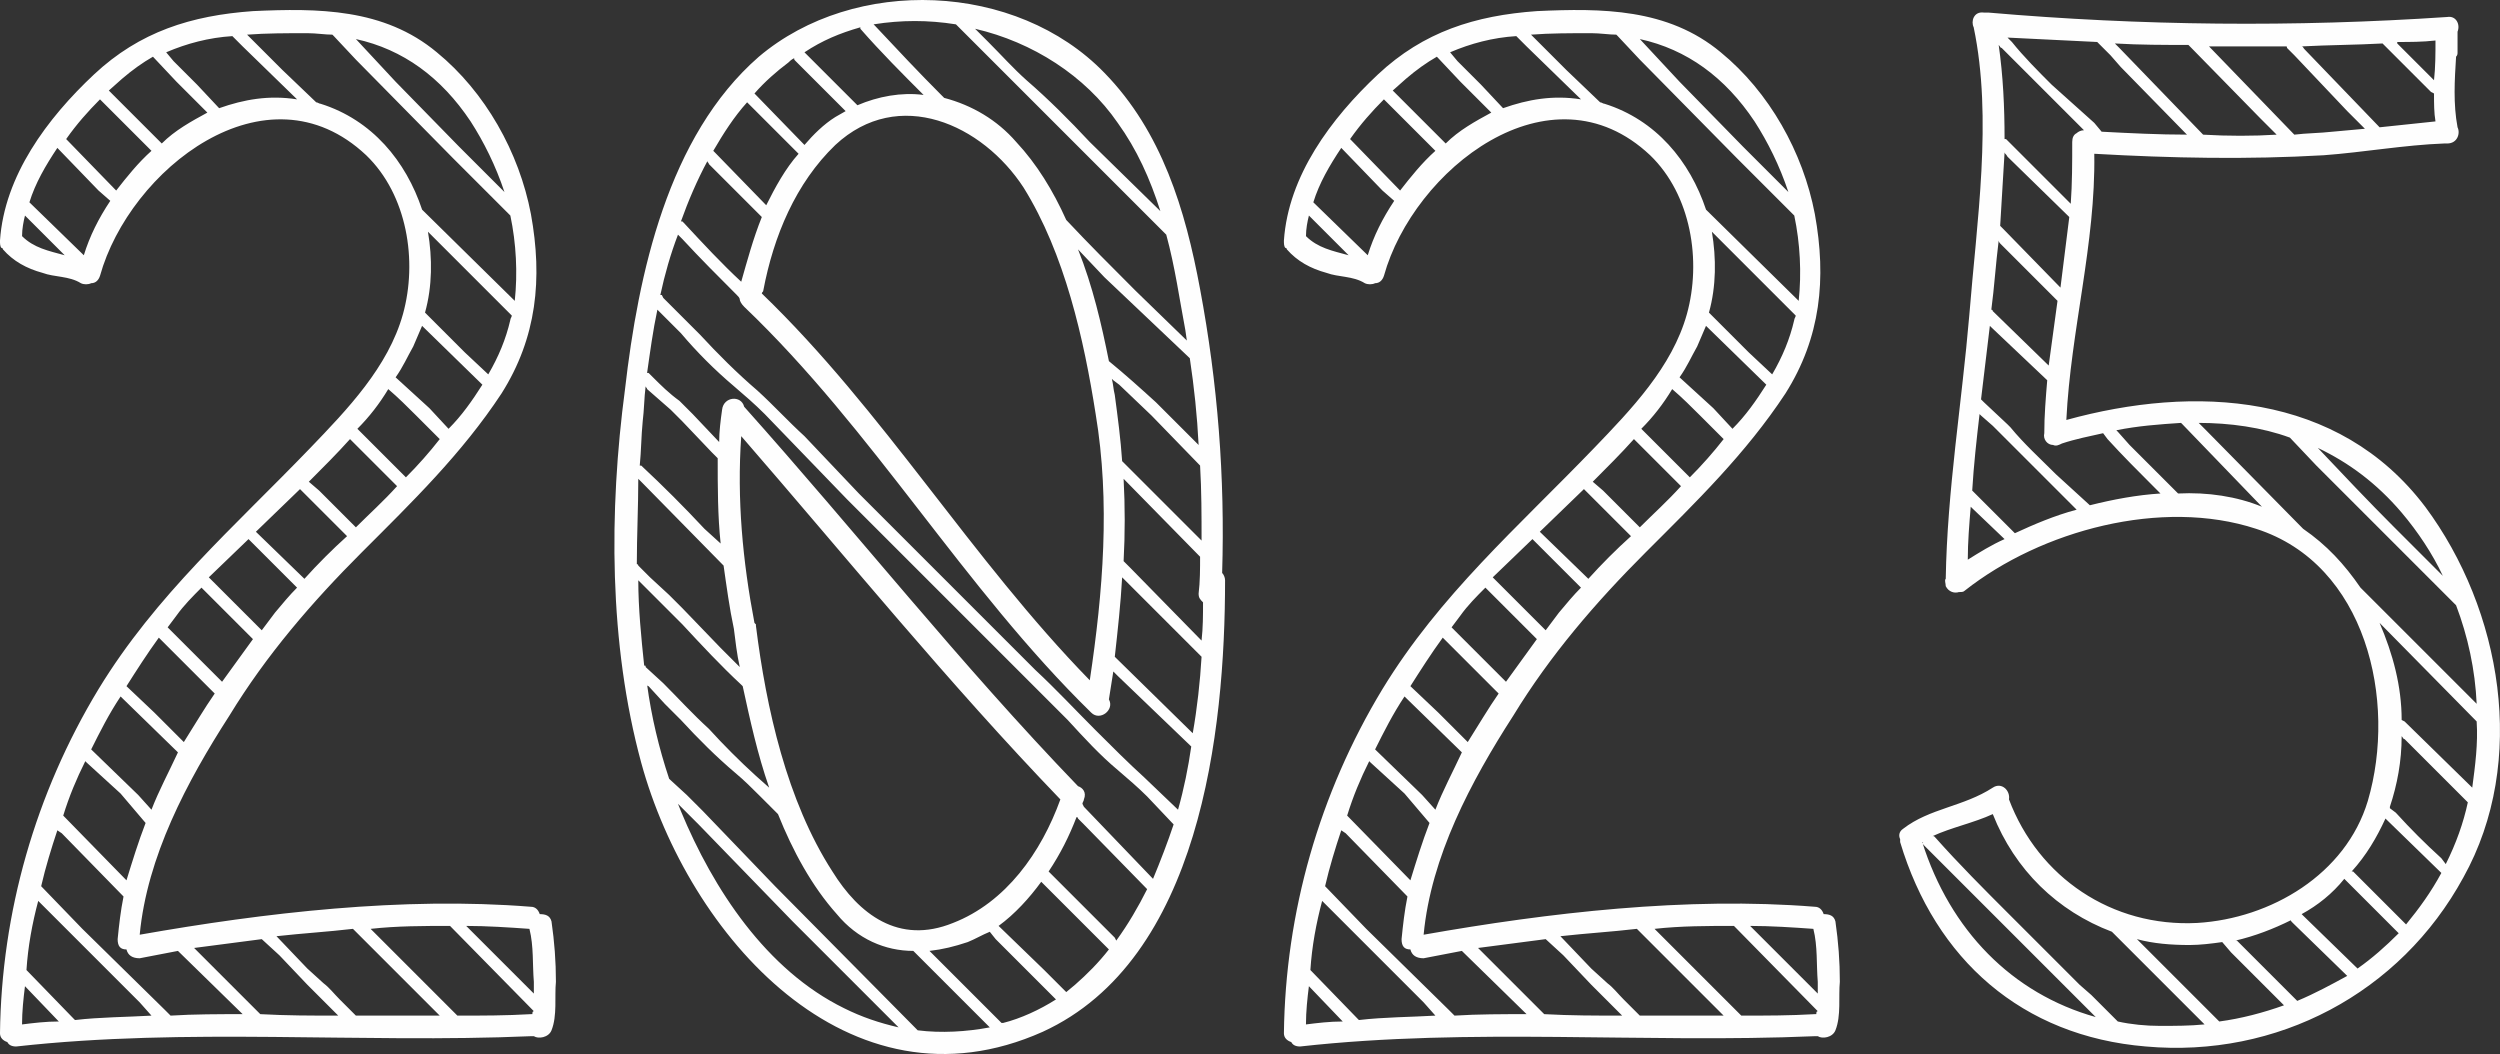 <?xml version="1.0" encoding="UTF-8"?> <svg xmlns="http://www.w3.org/2000/svg" xmlns:xlink="http://www.w3.org/1999/xlink" xmlns:xodm="http://www.corel.com/coreldraw/odm/2003" xml:space="preserve" width="100.222mm" height="42.254mm" version="1.1" style="shape-rendering:geometricPrecision; text-rendering:geometricPrecision; image-rendering:optimizeQuality; fill-rule:evenodd; clip-rule:evenodd" viewBox="0 0 2986.67 1259.18"><rect x="0" y="0" width="2986.67" height="1259.18" fill="#333333" stroke="none"/> <defs> <style type="text/css"> .fil0 {fill:#FEFEFE;fill-rule:nonzero} </style> </defs> <g id="Слой_x0020_1">  <path class="fil0" d="M658.88 1100.87c-1.76,-7.03 -7.03,-8.79 -14.06,-8.79 -1.76,-5.27 -5.27,-8.79 -10.54,-8.79 -152.86,-12.3 -318.02,7.03 -467.37,33.38 8.79,-93.12 56.22,-182.73 107.18,-261.79 43.93,-72.04 98.4,-135.29 158.13,-195.03 59.74,-59.74 119.48,-117.72 166.92,-189.76 42.17,-66.77 49.2,-137.05 35.14,-214.36 -14.06,-73.8 -54.47,-145.83 -112.45,-193.27 -63.25,-52.71 -142.32,-52.71 -219.63,-49.19 -73.8,5.27 -135.29,24.6 -189.76,75.55 -56.22,52.71 -107.18,121.23 -112.45,198.54 0,3.51 0,7.03 1.76,8.79 1.76,0 1.76,1.76 1.76,1.76 12.3,14.06 28.11,22.84 47.44,28.11 14.06,5.27 31.63,3.51 45.68,12.3 3.52,1.76 8.79,1.76 12.3,0 5.27,0 8.79,-3.51 10.54,-8.79 35.14,-126.5 198.54,-256.52 318.02,-144.07 49.19,47.44 61.49,126.51 43.92,189.76 -17.57,63.25 -66.77,114.2 -110.69,159.89 -91.37,94.88 -184.49,175.7 -253.01,288.15 -75.55,124.75 -115.97,267.07 -117.72,411.14 0,5.27 3.51,8.79 8.79,10.54 1.76,3.52 5.27,5.27 10.54,5.27 205.57,-22.84 409.39,-3.51 614.96,-12.3l3.51 0c5.27,3.51 17.57,1.76 21.08,-7.03 7.03,-17.57 3.51,-40.41 5.27,-57.98 0,-24.6 -1.76,-47.44 -5.27,-72.04zm-275.85 -976.9c-1.76,0 -3.51,-1.76 -5.27,-1.76l-40.41 -38.65 -42.17 -42.17c22.84,-1.76 47.44,-1.76 72.04,-1.76 10.54,0 21.08,1.76 29.87,1.76l1.76 1.76 26.36 28.11 115.97 117.72 68.52 68.52c7.03,33.38 8.79,68.52 5.27,101.91l-110.69 -108.94c-19.33,-57.98 -59.74,-107.18 -121.23,-126.51zm-121.23 5.27l-26.36 -28.11 -28.11 -28.11 -8.79 -10.54c24.6,-10.54 50.95,-17.57 79.07,-19.33l12.3 12.3 65.01 63.25c-33.39,-5.27 -63.25,0 -93.12,10.54zm300.45 15.81c15.81,24.6 29.87,52.71 40.41,84.34l-54.47 -54.47 -75.55 -77.31 -47.44 -50.95c56.22,12.3 101.91,45.68 137.05,98.39zm-379.52 -77.31l28.11 29.87 36.9 36.9c-19.33,10.54 -38.65,21.08 -54.47,36.9l-63.25 -63.25 15.81 -14.06c12.3,-10.54 24.6,-19.33 36.9,-26.36zm-43.93 159.89l-59.74 -61.5c12.3,-17.57 26.35,-33.38 40.41,-47.44l61.5 61.5c-15.81,14.06 -29.87,31.63 -42.17,47.44zm-38.65 77.31l-65.01 -63.25c7.03,-22.84 19.33,-43.93 33.38,-65.01l49.2 50.95 14.05 12.3c-14.05,21.08 -24.6,42.17 -31.62,65.01zm-73.8 -22.84c0,-8.79 1.76,-17.57 3.51,-24.6l47.44 47.44c-19.33,-5.27 -36.9,-8.79 -50.95,-22.84zm556.97 165.16l-28.11 -26.36 -47.44 -47.44c8.79,-31.62 8.79,-65.01 3.51,-96.63l100.15 100.15c0,1.76 -1.76,3.52 -1.76,5.27 -5.27,22.84 -14.06,43.93 -26.36,65.01zm-89.61 -33.38l10.54 -24.6 72.04 70.28c-12.3,19.33 -24.6,36.9 -40.41,52.71l-22.84 -24.6 -40.41 -36.9c8.79,-12.3 14.06,-24.6 21.08,-36.9zm-29.87 50.95c12.3,10.54 22.84,21.08 33.39,31.63l28.11 28.11c-12.3,15.82 -26.36,31.63 -40.41,45.68l-57.98 -57.98c14.06,-14.06 26.36,-29.87 36.9,-47.44zm-45.68 59.74l56.22 56.22c-15.81,17.57 -33.38,33.39 -49.2,49.2l-43.92 -43.93 -12.3 -10.54c17.57,-17.57 33.39,-33.38 49.2,-50.95zm-54.47 166.92l-57.98 -56.22 52.71 -50.96 56.22 56.22c-17.57,15.82 -35.14,33.39 -50.95,50.96zm-66.77 -47.44l57.98 57.98c-8.79,8.79 -17.57,19.33 -26.36,29.87l-15.82 21.08 -63.25 -63.25 47.44 -45.68zm-56.22 57.98l61.5 61.5 -36.9 50.95 -65.01 -65.01 10.54 -14.06c8.79,-12.3 19.33,-22.84 29.87,-33.38zm-50.95 59.74l66.77 66.77c-12.3,17.57 -24.6,38.65 -36.9,57.98l-35.14 -35.14 -33.38 -31.63c12.3,-19.33 24.6,-38.65 38.65,-57.98zm-45.68 70.28l68.53 66.77c-10.54,22.84 -22.84,45.68 -31.63,68.52l-15.81 -17.57 -56.22 -54.47c10.54,-21.08 21.08,-42.17 35.14,-63.25zm7.03 219.63l-75.55 -77.31c7.03,-22.84 15.82,-43.93 26.36,-65.01l1.76 1.76 40.41 36.9 29.87 35.14c-8.79,22.84 -15.82,45.68 -22.84,68.52zm52.71 161.65l-7.03 -7.03 -98.39 -96.63 -49.2 -50.95c5.27,-22.84 12.3,-45.68 19.33,-66.77l5.27 3.51 73.8 75.55c-3.52,17.57 -5.27,33.38 -7.03,50.95 0,8.79 3.51,12.3 10.54,12.3 1.76,7.03 7.03,10.54 15.81,10.54l45.68 -8.79 77.31 75.55c-28.11,0 -57.98,0 -86.09,1.76zm-115.96 3.51l-56.22 -57.98c1.76,-28.11 7.03,-56.22 14.05,-82.58l121.23 121.23 14.06 15.82c-29.87,1.76 -61.5,1.76 -91.37,5.27l-1.76 -1.76zm546.43 -5.27c-29.87,1.76 -57.98,1.76 -87.85,1.76l-103.66 -103.66c31.63,-3.51 63.25,-3.51 94.88,-3.51l100.15 101.91c-1.76,0 -1.76,1.76 -1.76,3.51l-1.76 0zm3.51 -38.65l0 14.06 -80.82 -80.82c24.6,0 50.95,1.76 75.55,3.51 5.27,21.08 3.52,42.17 5.27,63.25zm-212.6 40.41l-19.33 -19.33c-7.03,-7.03 -12.3,-14.06 -19.33,-19.33l-19.33 -17.57 -36.9 -38.65c31.63,-3.51 61.5,-5.27 91.37,-8.79l103.66 103.66 -100.15 0zm-112.45 -91.37l21.09 19.33 33.38 35.14 36.9 36.9c-31.62,0 -61.5,0 -93.12,-1.76l-79.07 -79.07 80.82 -10.54zm-282.88 56.22l40.41 42.17c-15.82,0 -29.87,1.76 -43.93,3.51 0,-15.81 1.76,-31.62 3.51,-45.68zm1430.21 -493.72c3.51,-114.2 -5.27,-226.65 -26.36,-339.1 -17.57,-94.88 -45.68,-188 -114.21,-258.28 -105.42,-108.94 -298.69,-115.97 -412.9,-19.33 -108.94,94.88 -144.08,260.04 -159.89,397.09 -19.33,145.83 -19.33,303.97 19.33,446.28 56.22,205.57 247.74,425.2 479.66,321.53 188,-86.09 217.87,-358.43 217.87,-539.4 0,-3.51 -1.76,-7.03 -3.51,-8.79zm-318.02 -655.37l251.25 251.25c10.54,38.65 15.82,77.31 22.84,114.2l1.76 12.3 -61.5 -59.74c-28.11,-28.11 -56.22,-56.22 -82.58,-84.34 -15.81,-35.14 -35.14,-66.77 -59.74,-93.12 -22.84,-26.35 -52.71,-43.92 -86.09,-52.71l-3.51 -3.51c-26.36,-26.36 -52.71,-54.47 -79.07,-82.58l-1.76 -1.76c33.38,-5.27 65.01,-5.27 98.39,0zm-114.2 5.27c24.6,28.11 50.95,54.47 75.55,79.07 -26.36,-3.52 -54.47,1.76 -79.06,12.3l-63.25 -63.25c21.08,-14.05 42.17,-22.84 66.77,-29.87l0 1.76zm307.48 112.45c22.84,31.62 38.65,66.77 50.95,105.42l-84.34 -82.58c-24.6,-26.35 -49.19,-50.95 -75.55,-73.79 -15.81,-14.06 -29.87,-29.87 -45.68,-45.68l-15.81 -15.81c68.52,15.81 131.78,56.22 170.43,112.45zm-393.57 -72.04c1.76,-1.76 3.51,-3.51 7.03,-5.27 0,1.76 0,1.76 1.76,3.51l59.74 59.74 -12.3 7.03c-14.06,8.79 -26.36,21.09 -36.9,33.39l-59.74 -61.5c12.3,-14.06 26.36,-26.36 40.41,-36.9zm-49.2 47.44l1.76 1.76 59.74 59.74c-15.81,17.57 -28.11,40.41 -38.65,61.5l-61.5 -63.25 -1.76 -1.76c12.3,-21.08 24.6,-40.41 40.41,-57.98zm105.42 50.96c75.55,-70.28 175.7,-24.6 224.9,50.95 49.19,79.07 72.04,180.97 86.09,270.58 17.57,105.42 8.79,212.6 -7.03,318.02 -142.32,-145.83 -245.98,-321.54 -391.81,-462.1 0,-1.76 1.76,-1.76 1.76,-3.52 12.3,-65.01 38.65,-128.26 86.09,-173.94zm-151.1 22.84l63.25 63.25c-10.54,26.36 -17.57,52.71 -24.6,77.31 -22.84,-21.08 -45.68,-45.68 -68.52,-70.28l-1.76 -1.76 -1.76 0c8.79,-24.6 19.33,-49.2 31.62,-72.04 0,1.76 1.76,1.76 1.76,3.51zm560.49 771.33l-40.41 -38.65c-19.33,-17.57 -38.65,-36.9 -57.98,-56.22 -24.6,-24.6 -47.44,-49.2 -72.04,-72.04l-210.84 -210.84 -65.01 -68.52c-19.33,-17.57 -36.9,-36.9 -56.22,-54.47 -24.6,-21.08 -47.44,-43.93 -68.52,-66.77l-43.93 -43.93 -1.76 -3.51 -1.76 0c5.27,-24.6 12.3,-49.19 21.08,-72.04l5.27 5.27c21.08,22.84 43.93,45.68 65.01,66.77 1.76,1.76 3.51,3.51 3.51,5.27 0,1.76 1.76,5.27 5.27,8.79 154.62,147.59 261.79,335.59 414.66,484.94 10.54,10.54 28.11,-3.52 21.08,-15.82 1.76,-10.54 3.51,-22.84 5.27,-33.38l5.27 5.27 87.85 84.34c-3.51,24.6 -8.79,50.95 -15.81,75.55zm24.6 -435.74l-50.95 -50.96c-19.33,-17.57 -36.9,-33.38 -56.22,-49.19 -8.79,-43.93 -19.33,-89.61 -36.9,-133.53l31.62 33.38 101.91 96.64c5.27,35.14 8.79,68.52 10.54,103.66zm-54.47 518.32l-82.58 -86.09 -1.76 -3.52c0,-1.76 1.76,-3.51 1.76,-5.27 3.51,-8.79 -1.76,-14.06 -7.03,-15.82 -140.56,-145.83 -265.31,-303.96 -398.84,-453.31 -3.51,-14.06 -24.6,-12.3 -26.36,3.51 -1.76,12.3 -3.51,26.36 -3.51,38.65l-31.63 -33.38 -15.81 -15.81c-12.3,-8.79 -22.84,-19.33 -31.63,-28.11l-5.27 -5.27 -1.76 0c3.51,-24.6 7.03,-50.96 12.3,-75.55l1.76 1.76 26.36 26.36c19.33,22.84 40.41,43.92 63.25,63.25 12.3,10.54 24.6,21.08 36.9,33.38l98.4 101.91 263.55 263.55c19.33,21.08 38.65,42.17 59.74,59.74 12.3,10.54 24.6,21.08 35.14,31.62l31.62 33.39c-7.03,21.08 -15.81,43.92 -24.6,65.01zm-45.68 -578.06c-1.76,-7.03 -1.76,-12.3 -3.51,-19.33l1.76 1.76 7.03 5.27 38.65 36.9 57.98 59.74c1.76,29.87 1.76,59.74 1.76,89.61l-94.88 -94.88c-1.76,-26.36 -5.27,-52.71 -8.79,-79.07zm-560.49 -10.54c0,1.76 1.76,1.76 1.76,3.51l28.11 24.6 14.06 14.06 35.14 36.9 7.03 7.03c0,35.14 0,68.52 3.52,101.91l-19.33 -17.57c-24.6,-26.35 -49.2,-50.95 -75.55,-75.55l-1.76 0c1.76,-17.57 1.76,-35.14 3.51,-52.71 1.76,-14.06 1.76,-28.11 3.51,-42.17zm367.22 641.31c-65.01,26.36 -112.45,-10.54 -144.07,-61.49 -54.47,-84.34 -79.07,-195.03 -91.37,-293.42l0 -1.76 -1.76 -1.76c-14.06,-73.8 -21.08,-147.59 -15.81,-223.14 126.51,145.83 247.74,295.18 381.27,433.98 -22.84,63.25 -65.01,122.99 -128.26,147.59zm212.6 -423.44l-8.79 -8.79c1.76,-33.38 1.76,-65.01 0,-98.39l91.37 93.12c0,14.05 0,29.87 -1.76,43.93 0,5.27 1.76,7.03 5.27,10.54 0,15.81 0,29.87 -1.76,45.68l-84.34 -86.1zm-588.6 -107.18l1.76 1.76 1.76 1.76 98.39 100.15c3.51,24.6 7.03,50.95 12.3,75.55 1.76,14.06 3.51,29.87 7.03,45.68l-22.84 -22.84 -45.68 -47.44 -15.81 -15.81 -22.84 -21.08 -14.06 -14.06c0,0 0,-1.76 -1.76,-1.76 0,-33.39 1.76,-68.52 1.76,-101.91zm662.4 303.97l-91.37 -89.61 -1.76 -1.76c3.52,-31.63 7.03,-63.25 8.79,-94.88l1.76 1.76 93.12 93.12c-1.76,29.87 -5.27,61.5 -10.54,91.37zm-662.4 -182.73l1.76 1.76 50.95 50.95c22.84,24.6 45.68,49.2 70.28,72.04l1.76 1.76c8.79,40.41 17.57,80.82 31.63,121.23l-15.81 -14.06c-19.33,-17.57 -38.65,-36.9 -56.22,-56.22 -19.33,-17.57 -36.9,-36.9 -54.47,-54.47l-21.08 -19.33c0,-1.76 0,-1.76 -1.76,-1.76 -3.51,-33.39 -7.03,-68.53 -7.03,-101.91zm333.83 537.65l-170.43 -172.19 -86.09 -89.61 -19.33 -19.33 -21.08 -19.33c-12.3,-36.9 -21.08,-73.8 -26.36,-112.45 0,1.76 1.76,1.76 1.76,1.76l19.33 21.08 19.33 19.33c21.08,22.84 42.17,43.92 65.01,63.25 10.54,8.79 19.33,17.57 29.87,28.11l21.08 21.08c17.57,43.93 40.41,86.1 70.28,119.48 24.6,29.87 57.98,43.93 91.37,43.93l91.37 91.36c-28.11,5.27 -57.98,7.03 -86.09,3.52zm-282.88 -261.8l-3.52 -8.79 24.6 24.6 112.45 115.96 126.5 126.5c-22.84,-5.27 -43.93,-12.3 -65.01,-22.84 -93.12,-45.68 -156.37,-142.32 -195.03,-235.44zm518.32 151.1l-79.06 -79.06c14.06,-21.08 24.6,-42.17 33.38,-65.01 1.76,0 1.76,1.76 1.76,1.76l7.03 7.03 75.55 77.31c-10.54,21.08 -22.84,42.17 -36.9,61.49l-1.76 -3.51zm-47.44 56.22l-10.54 8.79 -26.36 -26.36 -54.47 -52.71c19.33,-14.06 36.9,-33.39 50.95,-52.71l1.76 1.76 79.07 79.07c-12.3,15.81 -26.36,29.87 -40.41,42.17zm-86.09 45.68l-1.76 0 -86.09 -86.09c15.81,-1.76 29.87,-5.27 45.68,-10.54 8.79,-3.51 17.57,-8.79 26.36,-12.3l7.03 8.79 72.04 72.04c-19.33,12.3 -42.17,22.84 -63.25,28.11zm994.47 -121.23c-1.76,-7.03 -7.03,-8.79 -14.06,-8.79 -1.76,-5.27 -5.27,-8.79 -10.54,-8.79 -152.86,-12.3 -318.02,7.03 -467.37,33.38 8.79,-93.12 56.22,-182.73 107.18,-261.79 43.93,-72.04 98.4,-135.29 158.13,-195.03 59.74,-59.74 119.48,-117.72 166.92,-189.76 42.17,-66.77 49.2,-137.05 35.14,-214.36 -14.06,-73.8 -54.47,-145.83 -112.45,-193.27 -63.25,-52.71 -142.32,-52.71 -219.63,-49.19 -73.8,5.27 -135.29,24.6 -189.76,75.55 -56.22,52.71 -107.18,121.23 -112.45,198.54 0,3.51 0,7.03 1.76,8.79 1.76,0 1.76,1.76 1.76,1.76 12.3,14.06 28.11,22.84 47.44,28.11 14.06,5.27 31.63,3.51 45.68,12.3 3.52,1.76 8.79,1.76 12.3,0 5.27,0 8.79,-3.51 10.54,-8.79 35.14,-126.5 198.54,-256.52 318.02,-144.07 49.19,47.44 61.49,126.51 43.92,189.76 -17.57,63.25 -66.77,114.2 -110.69,159.89 -91.37,94.88 -184.49,175.7 -253.01,288.15 -75.55,124.75 -115.97,267.07 -117.72,411.14 0,5.27 3.51,8.79 8.79,10.54 1.76,3.52 5.27,5.27 10.54,5.27 205.57,-22.84 409.39,-3.51 614.96,-12.3l3.51 0c5.27,3.51 17.57,1.76 21.08,-7.03 7.03,-17.57 3.51,-40.41 5.27,-57.98 0,-24.6 -1.76,-47.44 -5.27,-72.04zm-275.85 -976.9c-1.76,0 -3.51,-1.76 -5.27,-1.76l-40.41 -38.65 -42.17 -42.17c22.84,-1.76 47.44,-1.76 72.04,-1.76 10.54,0 21.08,1.76 29.87,1.76l1.76 1.76 26.36 28.11 115.97 117.72 68.52 68.52c7.03,33.38 8.79,68.52 5.27,101.91l-110.69 -108.94c-19.33,-57.98 -59.74,-107.18 -121.23,-126.51zm-121.23 5.27l-26.36 -28.11 -28.11 -28.11 -8.79 -10.54c24.6,-10.54 50.95,-17.57 79.07,-19.33l12.3 12.3 65.01 63.25c-33.39,-5.27 -63.25,0 -93.12,10.54zm300.45 15.81c15.81,24.6 29.87,52.71 40.41,84.34l-54.47 -54.47 -75.55 -77.31 -47.44 -50.95c56.22,12.3 101.91,45.68 137.05,98.39zm-379.52 -77.31l28.11 29.87 36.9 36.9c-19.33,10.54 -38.65,21.08 -54.47,36.9l-63.25 -63.25 15.81 -14.06c12.3,-10.54 24.6,-19.33 36.9,-26.36zm-43.93 159.89l-59.74 -61.5c12.3,-17.57 26.35,-33.38 40.41,-47.44l61.5 61.5c-15.81,14.06 -29.87,31.63 -42.17,47.44zm-38.65 77.31l-65.01 -63.25c7.03,-22.84 19.33,-43.93 33.38,-65.01l49.2 50.95 14.05 12.3c-14.05,21.08 -24.6,42.17 -31.62,65.01zm-73.8 -22.84c0,-8.79 1.76,-17.57 3.51,-24.6l47.44 47.44c-19.33,-5.27 -36.9,-8.79 -50.95,-22.84zm556.97 165.16l-28.11 -26.36 -47.44 -47.44c8.79,-31.62 8.79,-65.01 3.51,-96.63l100.15 100.15c0,1.76 -1.76,3.52 -1.76,5.27 -5.27,22.84 -14.06,43.93 -26.36,65.01zm-89.61 -33.38l10.54 -24.6 72.04 70.28c-12.3,19.33 -24.6,36.9 -40.41,52.71l-22.84 -24.6 -40.41 -36.9c8.79,-12.3 14.06,-24.6 21.08,-36.9zm-29.87 50.95c12.3,10.54 22.84,21.08 33.39,31.63l28.11 28.11c-12.3,15.82 -26.36,31.63 -40.41,45.68l-57.98 -57.98c14.06,-14.06 26.36,-29.87 36.9,-47.44zm-45.68 59.74l56.22 56.22c-15.81,17.57 -33.38,33.39 -49.2,49.2l-43.92 -43.93 -12.3 -10.54c17.57,-17.57 33.39,-33.38 49.2,-50.95zm-54.47 166.92l-57.98 -56.22 52.71 -50.96 56.22 56.22c-17.57,15.82 -35.14,33.39 -50.95,50.96zm-66.77 -47.44l57.98 57.98c-8.79,8.79 -17.57,19.33 -26.36,29.87l-15.82 21.08 -63.25 -63.25 47.44 -45.68zm-56.22 57.98l61.5 61.5 -36.9 50.95 -65.01 -65.01 10.54 -14.06c8.79,-12.3 19.33,-22.84 29.87,-33.38zm-50.95 59.74l66.77 66.77c-12.3,17.57 -24.6,38.65 -36.9,57.98l-35.14 -35.14 -33.38 -31.63c12.3,-19.33 24.6,-38.65 38.65,-57.98zm-45.68 70.28l68.53 66.77c-10.54,22.84 -22.84,45.68 -31.63,68.52l-15.81 -17.57 -56.22 -54.47c10.54,-21.08 21.08,-42.17 35.14,-63.25zm7.03 219.63l-75.55 -77.31c7.03,-22.84 15.82,-43.93 26.36,-65.01l1.76 1.76 40.41 36.9 29.87 35.14c-8.79,22.84 -15.82,45.68 -22.84,68.52zm52.71 161.65l-7.03 -7.03 -98.39 -96.63 -49.2 -50.95c5.27,-22.84 12.3,-45.68 19.33,-66.77l5.27 3.51 73.8 75.55c-3.52,17.57 -5.27,33.38 -7.03,50.95 0,8.79 3.51,12.3 10.54,12.3 1.76,7.03 7.03,10.54 15.81,10.54l45.68 -8.79 77.31 75.55c-28.11,0 -57.98,0 -86.09,1.76zm-115.96 3.51l-56.22 -57.98c1.76,-28.11 7.03,-56.22 14.05,-82.58l121.23 121.23 14.06 15.82c-29.87,1.76 -61.5,1.76 -91.37,5.27l-1.76 -1.76zm546.43 -5.27c-29.87,1.76 -57.98,1.76 -87.85,1.76l-103.66 -103.66c31.63,-3.51 63.25,-3.51 94.88,-3.51l100.15 101.91c-1.76,0 -1.76,1.76 -1.76,3.51l-1.76 0zm3.51 -38.65l0 14.06 -80.82 -80.82c24.6,0 50.95,1.76 75.55,3.51 5.27,21.08 3.52,42.17 5.27,63.25zm-212.6 40.41l-19.33 -19.33c-7.03,-7.03 -12.3,-14.06 -19.33,-19.33l-19.33 -17.57 -36.9 -38.65c31.63,-3.51 61.5,-5.27 91.37,-8.79l103.66 103.66 -100.15 0zm-112.45 -91.37l21.09 19.33 33.38 35.14 36.9 36.9c-31.62,0 -61.5,0 -93.12,-1.76l-79.07 -79.07 80.82 -10.54zm-282.88 56.22l40.41 42.17c-15.82,0 -29.87,1.76 -43.93,3.51 0,-15.81 1.76,-31.62 3.51,-45.68zm1333.58 -572.79c-103.66,-137.05 -275.85,-145.83 -428.71,-103.66 5.27,-107.18 35.14,-210.84 33.39,-318.02 93.12,5.27 182.73,7.03 274.09,1.76 47.44,-3.51 96.64,-12.3 144.08,-14.06l3.51 0c12.3,0 15.81,-12.3 12.3,-19.33 -5.27,-28.11 -3.51,-56.22 -1.76,-84.34 1.76,-1.76 1.76,-3.51 1.76,-5.27l0 -24.6c3.51,-8.79 -1.76,-19.33 -12.3,-17.57 -182.73,12.3 -365.46,10.54 -548.19,-5.27l-5.27 0c-12.3,-1.76 -15.81,10.54 -12.3,17.57 22.84,108.94 3.51,233.68 -5.27,344.37 -8.79,103.66 -26.36,209.09 -28.11,314.51 -1.76,1.76 0,5.27 0,8.79 3.51,7.03 10.54,8.79 15.81,7.03 3.51,0 5.27,0 7.03,-1.76 91.36,-72.04 235.44,-110.69 347.89,-73.8 131.77,42.17 168.67,205.57 133.53,325.05 -26.36,87.85 -115.96,140.56 -203.81,145.83 -101.91,5.27 -189.76,-54.47 -224.9,-147.59 1.76,-10.54 -8.79,-21.09 -19.33,-14.06 -35.14,22.84 -75.55,24.6 -107.18,49.19 -5.27,3.52 -5.27,8.79 -3.52,12.3l0 3.51c42.17,140.56 145.83,231.93 293.42,244.22 156.38,14.06 303.97,-63.25 379.52,-202.06 77.31,-138.8 45.68,-319.78 -45.68,-442.77zm-376 -539.41l12.3 14.06 79.07 80.82c-33.38,0 -68.52,-1.76 -101.91,-3.52l-8.79 -10.54 -50.95 -45.68c-15.82,-15.81 -33.39,-33.38 -47.44,-50.95l-5.27 -5.27 107.18 5.27 15.81 15.81zm386.55 29.87l-43.93 -43.93 0 -1.76c15.81,0 29.87,0 45.68,-1.76 0,15.81 0,31.62 -1.76,47.44zm-65.01 56.22l-89.61 -93.12c-1.76,-1.76 -1.76,-3.51 -3.52,-3.51 33.39,-1.76 65.01,-1.76 96.64,-3.51l3.51 3.51 54.47 54.47 3.51 1.76c0,12.3 0,22.84 1.76,33.38l-66.77 7.03zm-210.84 8.79l-100.15 -103.66 -5.27 -5.27c29.87,1.76 59.74,1.76 87.85,1.76l3.51 3.52 82.58 84.34 19.33 19.33c-28.11,1.76 -57.98,1.76 -87.85,0zm-151.1 -1.76c-3.52,1.76 -5.27,5.27 -5.27,10.54 0,24.6 0,49.2 -1.76,73.8l-77.31 -77.31 -1.76 0c0,-38.65 -1.76,-75.55 -7.03,-112.45 1.76,1.76 1.76,3.52 3.51,3.52l98.4 98.39c-3.52,0 -7.03,1.76 -8.79,3.51zm249.5 -103.66c1.76,0 1.76,0 1.76,1.76l8.79 8.78 63.25 66.77 21.08 21.08 -38.65 3.51c-15.82,1.76 -31.63,1.76 -45.68,3.52l-101.91 -105.42c0,0 0,0 0,0l91.37 0zm-268.82 288.15l-68.52 -70.28 -3.51 -3.51 0 0 5.27 -87.85c0,1.76 1.76,1.76 3.51,5.27l73.8 72.04 -10.54 84.34zm-14.06 93.12l-66.77 -65.01c0,0 0,-1.76 -1.76,-1.76 3.51,-26.36 5.27,-54.47 8.79,-82.58 0,1.76 1.76,3.51 1.76,3.51l68.52 68.53 -10.54 77.31zm-70.28 -47.44l1.76 1.76 66.77 63.25c-1.76,21.08 -3.51,42.17 -3.51,63.25 -1.76,7.03 3.51,14.06 10.54,14.06 3.51,1.76 7.03,0 10.54,-1.76 15.81,-5.27 33.38,-8.79 49.19,-12.3l5.27 7.03c17.57,19.33 36.9,38.65 56.22,57.98l7.03 7.03c-28.11,1.76 -56.22,7.03 -84.34,14.06l-40.41 -36.9c-19.33,-19.33 -38.65,-36.9 -54.47,-56.22l-3.51 -3.52 -28.11 -26.36 -1.76 -1.76c0,0 0,0 -1.76,-1.76l10.54 -87.85zm29.87 247.74l-33.39 -33.38 -17.57 -17.57c1.76,-29.87 5.27,-61.5 8.78,-91.37l1.76 1.76 14.06 12.3 100.15 100.15c-26.36,7.03 -50.96,17.57 -73.8,28.11zm344.37 -5.27l-115.96 -117.72 -8.79 -8.79c36.9,0 75.55,5.27 108.94,17.57l31.62 33.38 166.92 166.92c14.05,36.9 22.84,77.31 24.6,117.72l-138.8 -138.8c-19.33,-28.11 -40.41,-50.95 -68.52,-70.28zm-149.35 -42.17l-57.98 -57.98 -14.06 -15.82 -1.76 -1.76c26.36,-5.27 50.95,-7.03 77.31,-8.79l1.76 1.76 94.88 98.4c-29.87,-12.3 -65.01,-17.57 -100.15,-15.82zm267.07 22.84c19.33,22.84 36.9,49.2 49.19,75.55l-57.98 -57.98c-29.87,-29.87 -61.5,-63.25 -91.37,-94.88 36.9,17.57 70.28,42.17 100.15,77.31zm-514.81 -7.03l1.76 1.76 38.65 36.9c-15.82,7.03 -29.87,15.81 -43.93,24.6 0,-21.08 1.76,-42.17 3.51,-63.25zm599.14 335.59l-80.82 -79.07 -3.51 -1.76c0,-40.41 -10.54,-79.07 -26.36,-115.97l115.96 117.72c1.76,26.36 -1.76,52.71 -5.27,79.07zm-31.63 91.37l-5.27 -7.03c-19.33,-17.57 -36.9,-35.14 -54.47,-54.47l-7.03 -5.27 0 -1.76c8.79,-26.36 14.06,-54.47 14.06,-84.34 1.76,1.76 1.76,3.51 3.51,3.51l75.55 75.55c-5.27,24.6 -14.05,49.19 -26.36,73.8zm-340.86 193.27c-17.57,0 -35.14,-1.76 -50.95,-5.27l-31.62 -31.63 -14.06 -12.3 -84.34 -84.34c-29.87,-29.87 -59.74,-59.74 -87.85,-91.37l-1.76 -1.76 -1.76 0c22.84,-10.54 49.2,-15.81 72.04,-26.36 26.36,66.77 77.31,115.97 142.32,140.56l110.69 110.69c-17.57,1.76 -35.14,1.76 -52.71,1.76zm268.82 -247.74l1.76 1.76 65.01 63.25c-12.3,22.84 -26.36,42.17 -42.17,61.5l-63.25 -63.25 -1.76 0c17.57,-19.33 29.87,-40.41 40.41,-63.25zm-553.46 28.11l1.76 0c-1.76,0 -1.76,1.76 0,3.51l205.57 205.57c-100.15,-28.11 -173.94,-103.66 -207.33,-209.08zm520.08 151.1l-65.01 -63.25 -1.76 -1.76c19.33,-10.54 36.9,-24.6 50.96,-42.17l3.51 3.51 61.49 61.5c-15.81,15.81 -31.62,29.87 -49.19,42.17zm-77.31 -54.47l65.01 63.25c-19.33,10.54 -38.65,21.08 -59.74,29.87l-72.04 -72.04 -1.76 0c22.84,-5.27 45.68,-14.05 66.77,-24.6 -1.76,0 0,1.76 1.76,3.51zm-122.99 26.36c12.3,0 26.36,-1.76 38.65,-3.51l10.54 12.3 63.25 63.25c-24.6,8.79 -50.95,15.81 -77.31,19.33l-98.39 -98.39c19.33,5.27 40.41,7.03 63.25,7.03z"></path> </g> </svg> 